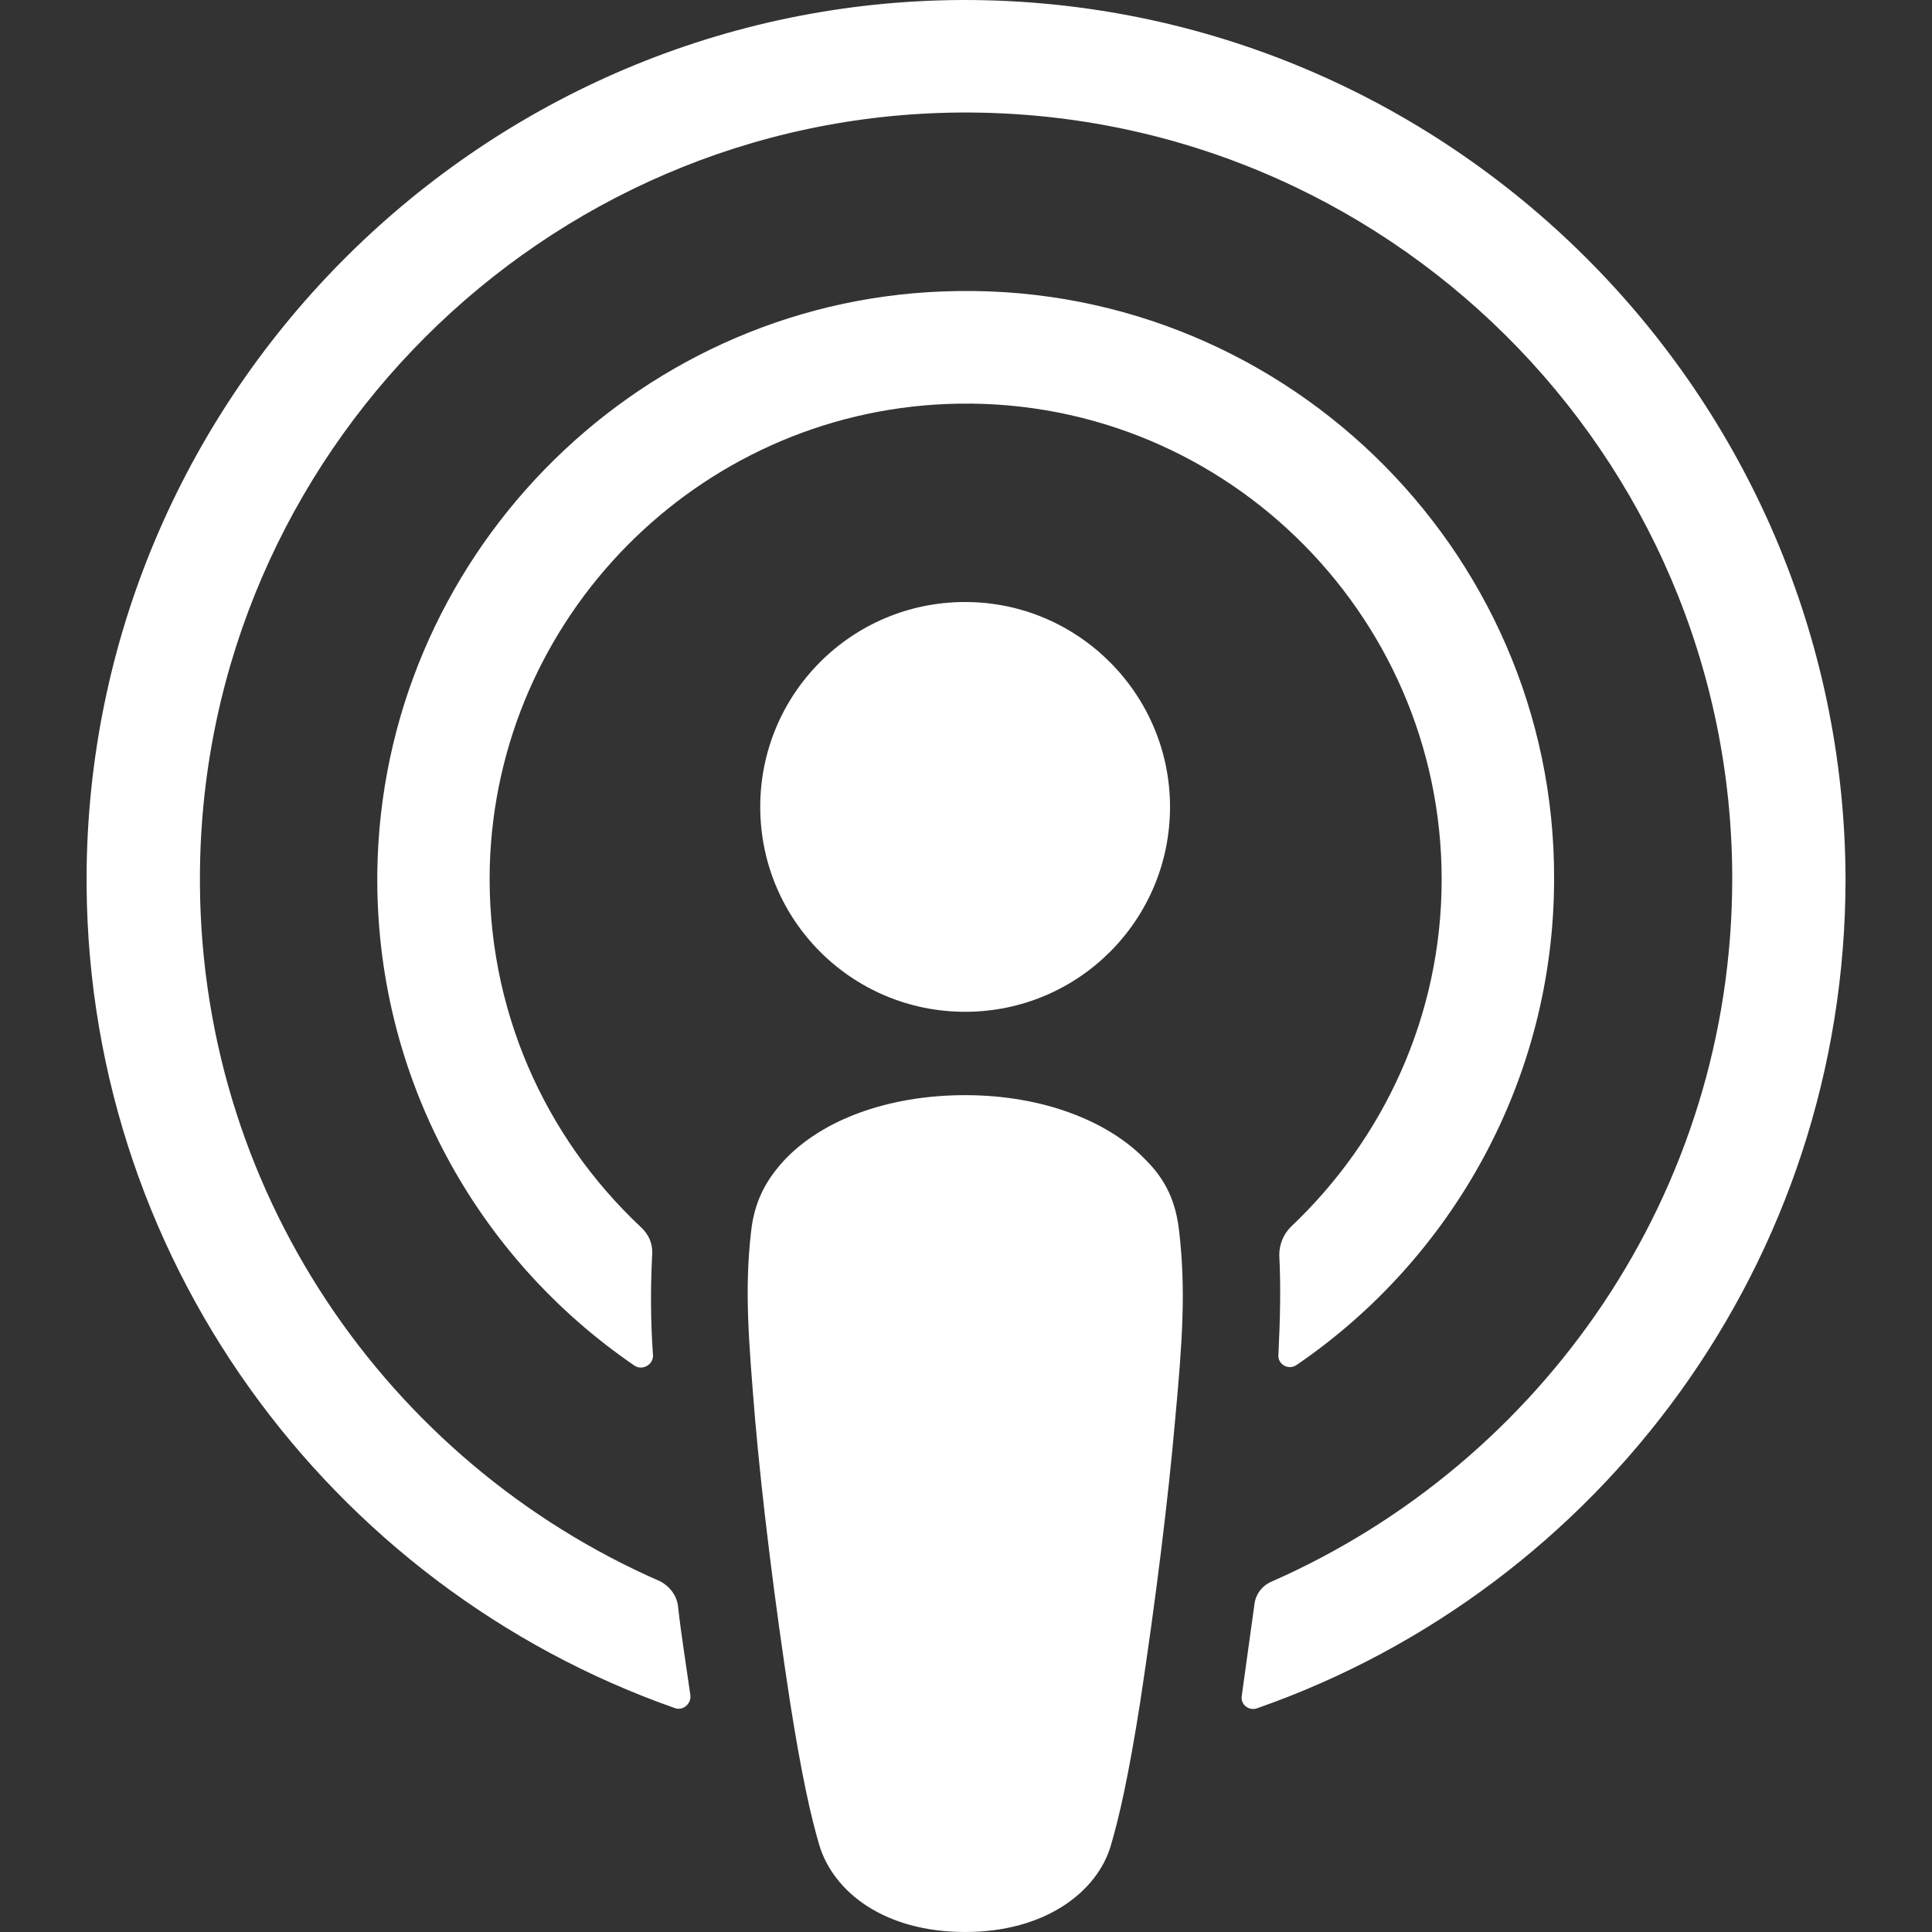 <svg viewBox="0 0 200 200" xmlns="http://www.w3.org/2000/svg" data-name="Layer 1" id="Layer_1">
  <rect x="0" y="0" width="200" height="200" fill="#333333" stroke="none"/>
  <defs>
    <style>
      .cls-1 {
        fill: #fff;
      }
    </style>
  </defs>
  <path d="M122.07,127.5c-.34-3.1-1.38-5.34-3.45-7.41-3.88-4.05-10.69-6.72-18.71-6.72s-14.83,2.59-18.71,6.72c-1.98,2.16-3.1,4.31-3.45,7.41-.69,6.03-.26,11.21.43,19.57.69,7.93,1.98,18.53,3.62,29.22,1.21,7.67,2.16,11.81,3.02,14.74,1.47,4.83,6.72,8.97,15.09,8.97s13.71-4.22,15.09-8.97c.86-2.93,1.81-7.07,3.02-14.74,1.64-10.78,2.93-21.29,3.62-29.22.78-8.36,1.12-13.53.43-19.57Z" class="cls-1"></path>
  <path d="M121.12,83.53c0,11.72-9.48,21.21-21.21,21.21s-21.21-9.48-21.21-21.21,9.48-21.21,21.21-21.21,21.21,9.57,21.21,21.21Z" class="cls-1"></path>
  <path d="M99.66,0C50.18.17,9.66,40.34,8.97,89.83c-.52,40.09,25.09,74.4,60.86,86.98.86.34,1.72-.43,1.64-1.29-.43-3.1-.95-6.21-1.29-9.31-.17-1.12-.86-1.98-1.81-2.5-28.28-12.33-48.02-40.69-47.67-73.53.43-43.1,35.6-78.19,78.62-78.53,44.05-.34,80,35.34,80,79.31,0,32.5-19.66,60.43-47.67,72.76-1.03.43-1.72,1.38-1.81,2.5-.43,3.1-.86,6.21-1.29,9.31-.17.95.78,1.64,1.64,1.29,35.43-12.41,60.86-46.21,60.86-85.86C190.87,40.78,149.92-.09,99.66,0Z" class="cls-1"></path>
  <path d="M97.59,30.17c-32.24,1.21-58.1,27.84-58.53,60.09-.26,21.21,10.34,40,26.64,51.12.78.52,1.9-.09,1.9-1.03-.26-3.71-.26-6.98-.09-10.43.09-1.12-.34-2.16-1.21-2.93-9.91-9.31-15.95-22.59-15.6-37.24.69-25.86,21.47-46.9,47.33-47.93,28.1-1.12,51.21,21.47,51.21,49.22,0,14.14-6.03,26.9-15.6,35.95-.78.78-1.21,1.81-1.21,2.93.17,3.36.09,6.64-.09,10.34-.09.95,1.03,1.64,1.9,1.03,16.03-10.95,26.64-29.48,26.64-50.34.09-34.31-28.62-62.16-63.28-60.78Z" class="cls-1"></path>
</svg>